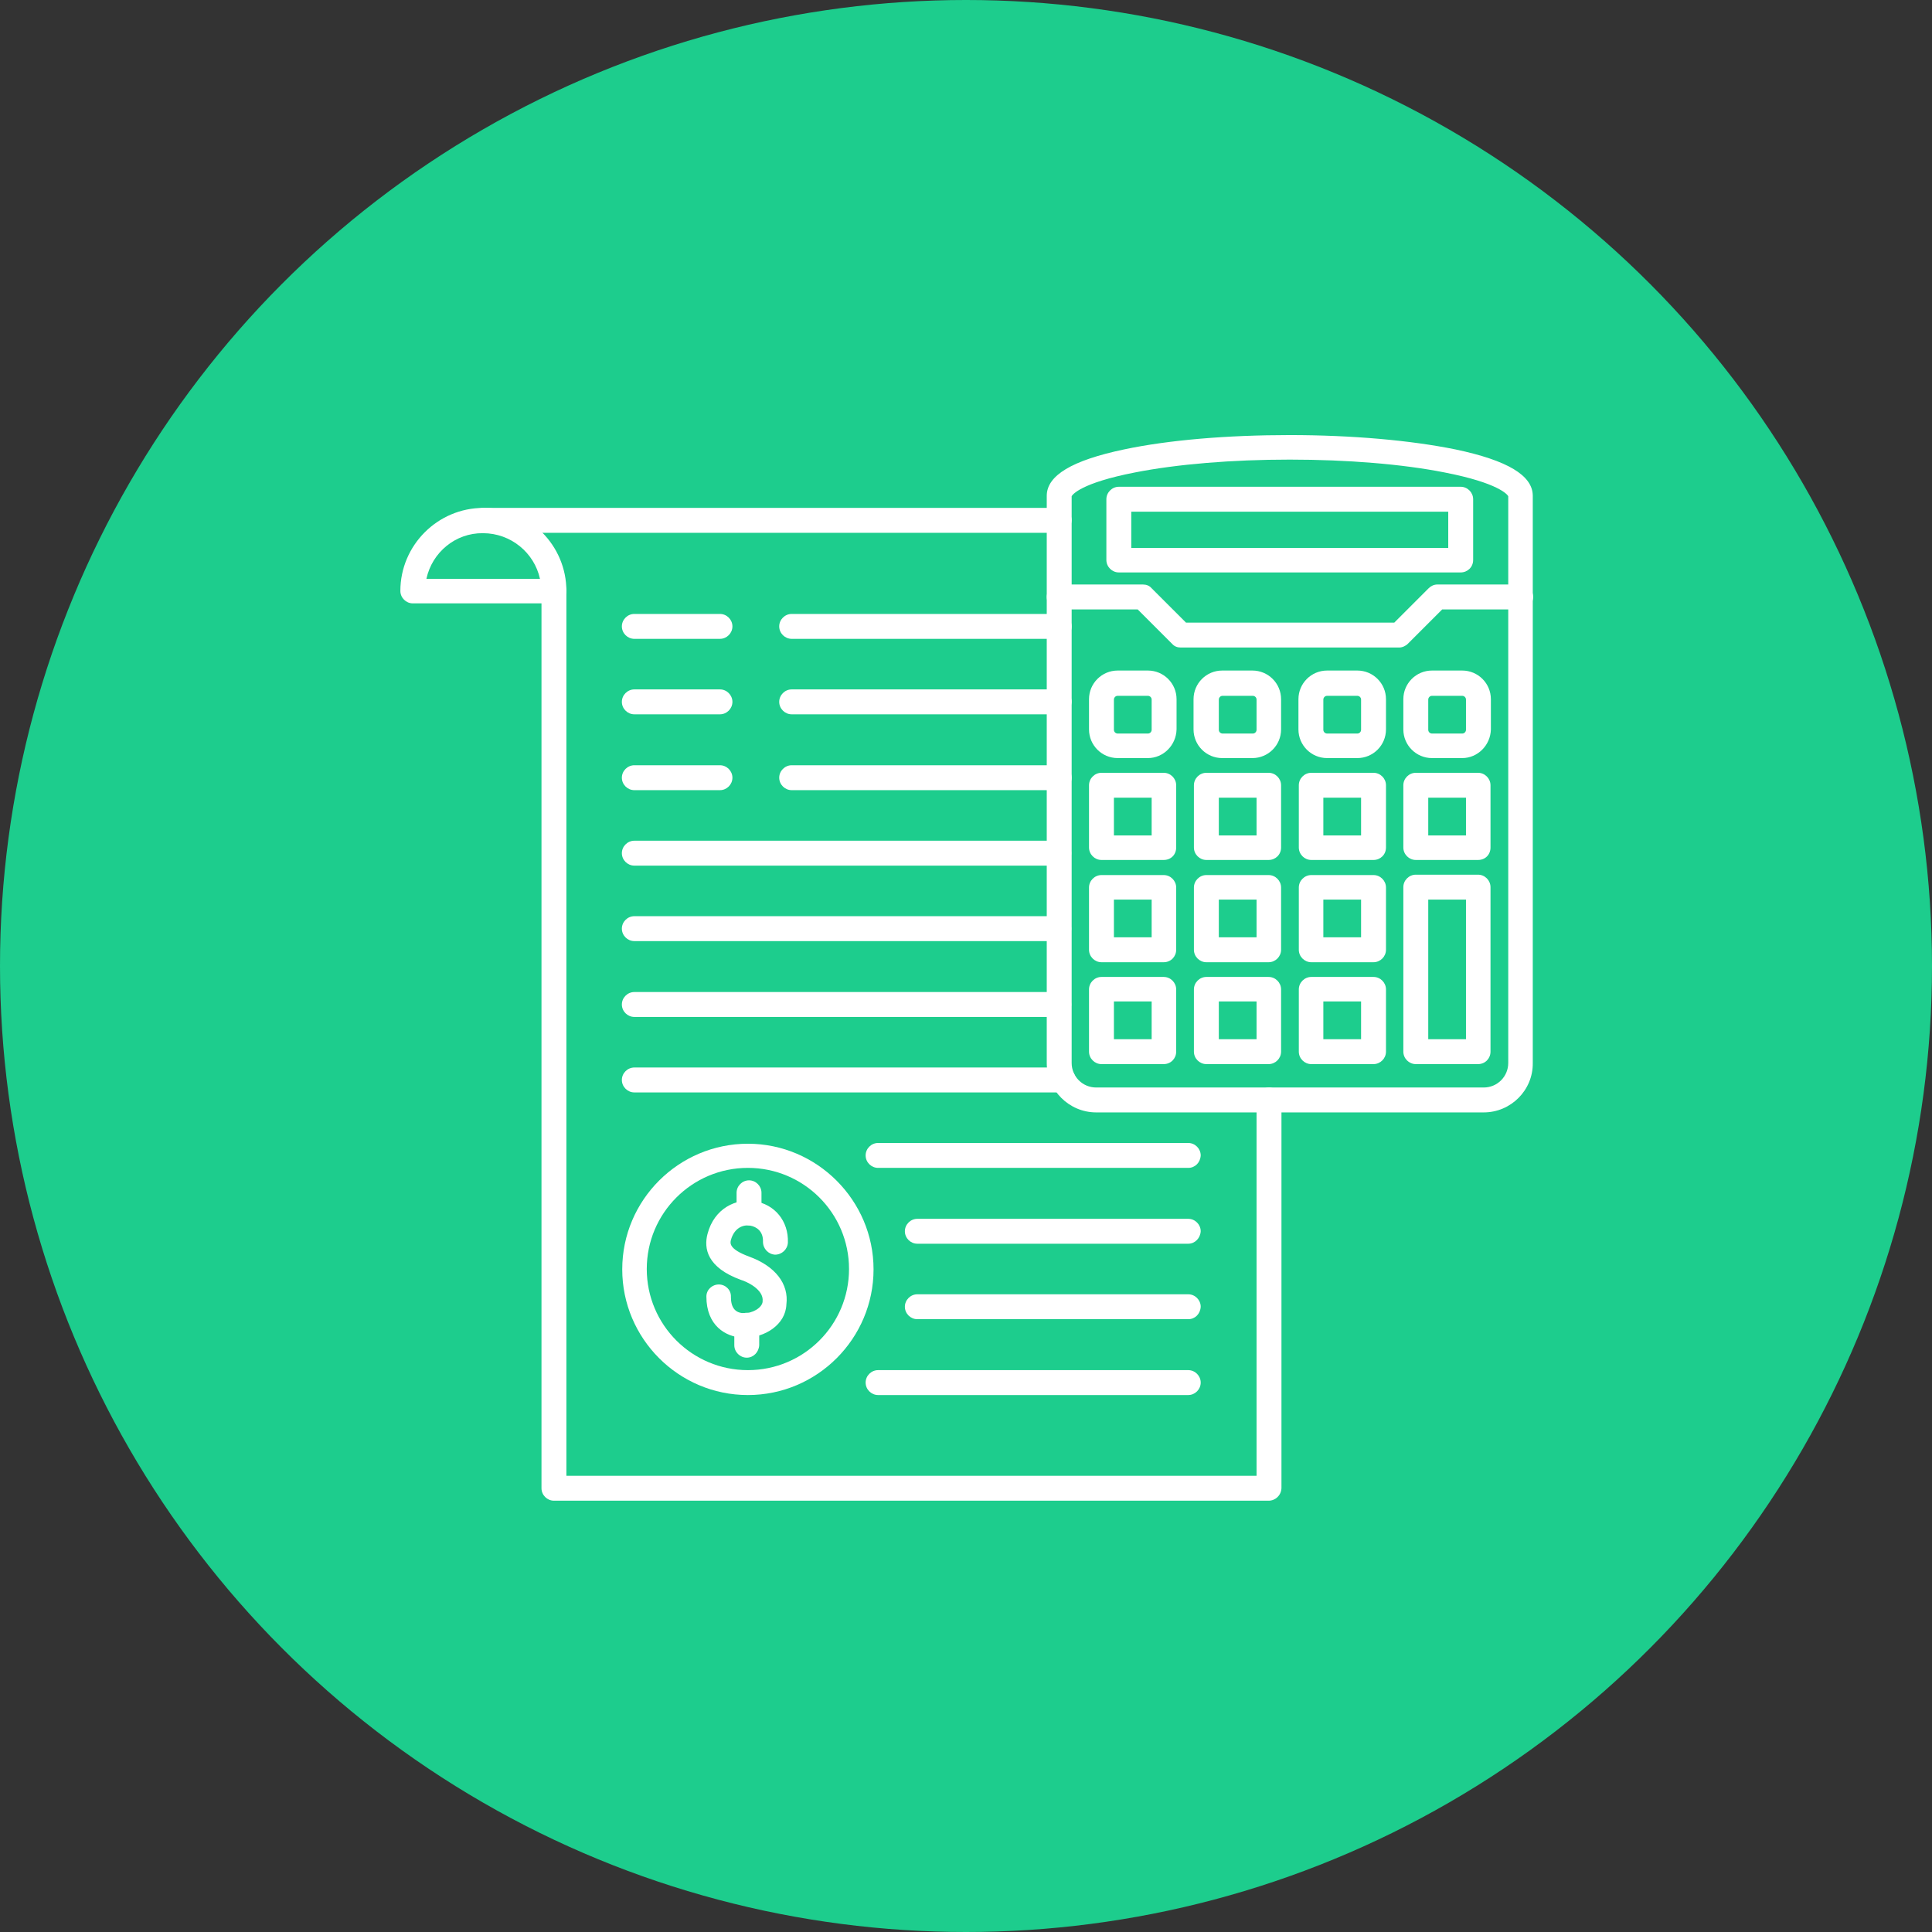 <?xml version="1.0" encoding="UTF-8" standalone="no"?><svg xmlns="http://www.w3.org/2000/svg" xmlns:xlink="http://www.w3.org/1999/xlink" fill="#1dcd8d" height="512" preserveAspectRatio="xMidYMid meet" version="1" viewBox="0.0 0.0 512.0 512.0" width="512" zoomAndPan="magnify"><rect x="0.0" y="0.0" width="512.0" height="512.0" fill="#333333" stroke="none"/><g id="change1_1"><circle cx="256" cy="256" r="256"/></g><g><g id="change2_33"><path d="M393.2,294.8H290.5c-7.2,0-13.1-5.9-13.1-13.1V131.4c0-5.4,6.7-9.4,20.5-12.3c11.8-2.5,27.4-3.8,43.9-3.8 s32.1,1.4,43.9,3.8c13.8,2.9,20.5,6.9,20.5,12.3v150.3C406.3,288.9,400.4,294.8,393.2,294.8z M284,131.5v150.2 c0,3.6,2.9,6.5,6.5,6.5h102.7c3.6,0,6.5-2.9,6.5-6.5V131.5c-0.2-0.4-2.5-3.5-16.9-6.3c-11.1-2.2-25.7-3.4-41-3.4s-29.8,1.2-41,3.4 C286.4,128,284.2,131.1,284,131.5z" fill="#ffffff"/></g><g id="change2_5"><path d="M370.8,171.6h-57.9c-0.9,0-1.7-0.3-2.3-1l-9.1-9.1h-20.8c-1.8,0-3.3-1.5-3.3-3.3s1.5-3.3,3.3-3.3h22.2 c0.9,0,1.7,0.3,2.3,1l9.1,9.1h55.2l9.1-9.1c0.6-0.6,1.4-1,2.3-1H403c1.8,0,3.3,1.5,3.3,3.3s-1.5,3.3-3.3,3.3h-20.8l-9.1,9.1 C372.5,171.2,371.6,171.6,370.8,171.6z" fill="#ffffff"/></g><g id="change2_18"><path d="M387.1,151.7h-90.6c-1.8,0-3.3-1.5-3.3-3.3v-16.1c0-1.8,1.5-3.3,3.3-3.3h90.6c1.8,0,3.3,1.5,3.3,3.3v16.1 C390.4,150.3,388.9,151.7,387.1,151.7z M299.8,145.2h84v-9.6h-84V145.2z" fill="#ffffff"/></g><g id="change2_9"><path d="M304.2,200.9h-8c-4.2,0-7.6-3.4-7.6-7.6v-8c0-4.2,3.4-7.6,7.6-7.6h8c4.2,0,7.6,3.4,7.6,7.6v8 C311.7,197.5,308.3,200.9,304.2,200.9z M296.2,184.4c-0.6,0-1,0.5-1,1v8c0,0.6,0.5,1,1,1h8c0.6,0,1-0.5,1-1v-8c0-0.6-0.5-1-1-1 H296.2z" fill="#ffffff"/></g><g id="change2_19"><path d="M308.4,227.9h-16.5c-1.8,0-3.3-1.5-3.3-3.3v-16.5c0-1.8,1.5-3.3,3.3-3.3h16.5c1.8,0,3.3,1.5,3.3,3.3v16.5 C311.7,226.5,310.3,227.9,308.4,227.9z M295.2,221.4h10v-10h-10V221.4z" fill="#ffffff"/></g><g id="change2_12"><path d="M336.2,227.9h-16.5c-1.8,0-3.3-1.5-3.3-3.3v-16.5c0-1.8,1.5-3.3,3.3-3.3h16.5c1.8,0,3.3,1.5,3.3,3.3v16.5 C339.5,226.5,338,227.9,336.2,227.9z M323,221.4h10v-10h-10V221.4z" fill="#ffffff"/></g><g id="change2_23"><path d="M364,227.9h-16.5c-1.8,0-3.3-1.5-3.3-3.3v-16.5c0-1.8,1.5-3.3,3.3-3.3H364c1.8,0,3.3,1.5,3.3,3.3v16.5 C367.3,226.5,365.8,227.9,364,227.9z M350.7,221.4h10v-10h-10V221.4z" fill="#ffffff"/></g><g id="change2_7"><path d="M391.7,227.9h-16.5c-1.8,0-3.3-1.5-3.3-3.3v-16.5c0-1.8,1.5-3.3,3.3-3.3h16.5c1.8,0,3.3,1.5,3.3,3.3v16.5 C395,226.5,393.6,227.9,391.7,227.9z M378.5,221.4h10v-10h-10V221.4z" fill="#ffffff"/></g><g id="change2_21"><path d="M308.4,255h-16.5c-1.8,0-3.3-1.5-3.3-3.3v-16.5c0-1.8,1.5-3.3,3.3-3.3h16.5c1.8,0,3.3,1.5,3.3,3.3v16.5 C311.7,253.5,310.3,255,308.4,255z M295.2,248.4h10v-10h-10V248.4z" fill="#ffffff"/></g><g id="change2_28"><path d="M336.2,255h-16.5c-1.8,0-3.3-1.5-3.3-3.3v-16.5c0-1.8,1.5-3.3,3.3-3.3h16.5c1.8,0,3.3,1.5,3.3,3.3v16.5 C339.5,253.5,338,255,336.2,255z M323,248.4h10v-10h-10V248.4z" fill="#ffffff"/></g><g id="change2_36"><path d="M364,255h-16.5c-1.8,0-3.3-1.5-3.3-3.3v-16.5c0-1.8,1.5-3.3,3.3-3.3H364c1.8,0,3.3,1.5,3.3,3.3v16.5 C367.3,253.5,365.8,255,364,255z M350.7,248.4h10v-10h-10V248.4z" fill="#ffffff"/></g><g id="change2_17"><path d="M308.4,282h-16.5c-1.8,0-3.3-1.5-3.3-3.3v-16.5c0-1.8,1.5-3.3,3.3-3.3h16.5c1.8,0,3.3,1.5,3.3,3.3v16.5 C311.7,280.5,310.3,282,308.4,282z M295.2,275.4h10v-10h-10V275.4z" fill="#ffffff"/></g><g id="change2_26"><path d="M336.2,282h-16.5c-1.8,0-3.3-1.5-3.3-3.3v-16.5c0-1.8,1.5-3.3,3.3-3.3h16.5c1.8,0,3.3,1.5,3.3,3.3v16.5 C339.5,280.5,338,282,336.2,282z M323,275.4h10v-10h-10V275.4z" fill="#ffffff"/></g><g id="change2_10"><path d="M364,282h-16.5c-1.8,0-3.3-1.5-3.3-3.3v-16.5c0-1.8,1.5-3.3,3.3-3.3H364c1.8,0,3.3,1.5,3.3,3.3v16.5 C367.3,280.5,365.8,282,364,282z M350.7,275.4h10v-10h-10V275.4z" fill="#ffffff"/></g><g id="change2_37"><path d="M391.7,282h-16.5c-1.8,0-3.3-1.5-3.3-3.3v-43.6c0-1.8,1.5-3.3,3.3-3.3h16.5c1.8,0,3.3,1.5,3.3,3.3v43.6 C395,280.5,393.6,282,391.7,282z M378.5,275.4h10v-37h-10V275.4z" fill="#ffffff"/></g><g id="change2_13"><path d="M331.9,200.9h-8c-4.2,0-7.6-3.4-7.6-7.6v-8c0-4.2,3.4-7.6,7.6-7.6h8c4.2,0,7.6,3.4,7.6,7.6v8 C339.5,197.5,336.1,200.9,331.9,200.9z M324,184.4c-0.6,0-1,0.5-1,1v8c0,0.6,0.5,1,1,1h8c0.6,0,1-0.5,1-1v-8c0-0.6-0.5-1-1-1H324z" fill="#ffffff"/></g><g id="change2_29"><path d="M359.7,200.9h-8c-4.2,0-7.6-3.4-7.6-7.6v-8c0-4.2,3.4-7.6,7.6-7.6h8c4.2,0,7.6,3.4,7.6,7.6v8 C367.3,197.5,363.9,200.9,359.7,200.9z M351.7,184.4c-0.6,0-1,0.5-1,1v8c0,0.6,0.5,1,1,1h8c0.6,0,1-0.5,1-1v-8c0-0.6-0.5-1-1-1 H351.7z" fill="#ffffff"/></g><g id="change2_34"><path d="M387.5,200.9h-8c-4.2,0-7.6-3.4-7.6-7.6v-8c0-4.2,3.4-7.6,7.6-7.6h8c4.2,0,7.6,3.4,7.6,7.6v8 C395,197.5,391.6,200.9,387.5,200.9z M379.5,184.4c-0.6,0-1,0.5-1,1v8c0,0.6,0.5,1,1,1h8c0.6,0,1-0.5,1-1v-8c0-0.6-0.5-1-1-1 H379.5z" fill="#ffffff"/></g><g id="change2_11"><path d="M198.5,324.7c-1.8,0-3.3-1.5-3.3-3.3v-5.3c0-1.8,1.5-3.3,3.3-3.3s3.3,1.5,3.3,3.3v5.3 C201.8,323.3,200.3,324.7,198.5,324.7z" fill="#ffffff"/></g><g id="change2_8"><path d="M197.9,359.8c-1.8,0-3.3-1.5-3.3-3.3v-5.3c0-1.8,1.5-3.3,3.3-3.3s3.3,1.5,3.3,3.3v5.3 C201.1,358.3,199.7,359.8,197.9,359.8z" fill="#ffffff"/></g><g id="change2_14"><path d="M197.4,354.5c-0.2,0-0.4,0-0.6,0c-4.5-0.2-9.6-3.2-9.6-10.9c0-1.8,1.5-3.2,3.3-3.2s3.3,1.5,3.2,3.3 c0,2.8,1.1,4.2,3.3,4.3c2.4,0.1,4.9-1.4,5.1-3v-0.1c0.4-3.3-4.6-5.4-5.7-5.7c-9.1-3.3-9.9-8.4-8.9-12.2c1.8-6.9,7.7-9.4,12.3-8.7 c5.5,0.8,9.2,5.3,9,11c-0.1,1.8-1.6,3.2-3.4,3.2c-1.8-0.1-3.2-1.6-3.2-3.4c0.1-2.8-1.7-4-3.4-4.3c-1.9-0.3-4.2,0.6-5.1,3.8 c-0.2,0.8-0.6,2.4,4.8,4.4c6.9,2.5,10.6,7.2,9.9,12.7C208.2,351.1,202.6,354.5,197.4,354.5z" fill="#ffffff"/></g><g id="change2_6"><path d="M198.2,369.7c-18.4,0-33.3-15-33.3-33.3c0-18.4,15-33.3,33.3-33.3s33.3,15,33.3,33.3S216.6,369.7,198.2,369.7 z M198.2,309.5c-14.8,0-26.8,12-26.8,26.8s12,26.8,26.8,26.8s26.8-12,26.8-26.8S213,309.5,198.2,309.5z" fill="#ffffff"/></g><g id="change2_4"><path d="M336.2,397.7H146.8c-1.8,0-3.3-1.5-3.3-3.3V156.6c0-1.8,1.5-3.3,3.3-3.3s3.3,1.5,3.3,3.3v234.5H333v-99.6 c0-1.8,1.5-3.3,3.3-3.3s3.3,1.5,3.3,3.3v102.9C339.5,396.3,338,397.7,336.2,397.7z M280.7,141.2H128.1c-1.8,0-3.3-1.5-3.3-3.3 s1.5-3.3,3.3-3.3h152.6c1.8,0,3.3,1.5,3.3,3.3C283.9,139.7,282.5,141.2,280.7,141.2z" fill="#ffffff"/></g><g id="change2_1"><path d="M314.9,369.7h-82.2c-1.8,0-3.3-1.5-3.3-3.3s1.5-3.3,3.3-3.3h82.2c1.8,0,3.3,1.5,3.3,3.3 S316.7,369.7,314.9,369.7z" fill="#ffffff"/></g><g id="change2_27"><path d="M314.9,349.6h-71.8c-1.8,0-3.3-1.5-3.3-3.3s1.5-3.3,3.3-3.3h71.8c1.8,0,3.3,1.5,3.3,3.3 C318.1,348.2,316.7,349.6,314.9,349.6z" fill="#ffffff"/></g><g id="change2_32"><path d="M314.9,329.6h-71.8c-1.8,0-3.3-1.5-3.3-3.3s1.5-3.3,3.3-3.3h71.8c1.8,0,3.3,1.5,3.3,3.3 C318.1,328.1,316.7,329.6,314.9,329.6z" fill="#ffffff"/></g><g id="change2_16"><path d="M314.9,309.5h-82.2c-1.8,0-3.3-1.5-3.3-3.3s1.5-3.3,3.3-3.3h82.2c1.8,0,3.3,1.5,3.3,3.3 C318.1,308.1,316.7,309.5,314.9,309.5z" fill="#ffffff"/></g><g id="change2_15"><path d="M146.8,159.9h-37.4c-1.8,0-3.3-1.5-3.3-3.3c0-12.1,9.9-22,22-22c12.1,0,22,9.9,22,22 C150,158.4,148.6,159.9,146.8,159.9z M113,153.4h30.1c-1.5-6.9-7.7-12.1-15.1-12.1C120.7,141.2,114.5,146.4,113,153.4z" fill="#ffffff"/></g><g id="change2_30"><path d="M190.8,169.3h-22.7c-1.8,0-3.3-1.5-3.3-3.3s1.5-3.3,3.3-3.3h22.7c1.8,0,3.3,1.5,3.3,3.3 S192.6,169.3,190.8,169.3z" fill="#ffffff"/></g><g id="change2_24"><path d="M190.8,189.3h-22.7c-1.8,0-3.3-1.5-3.3-3.3s1.5-3.3,3.3-3.3h22.7c1.8,0,3.3,1.5,3.3,3.3 S192.6,189.3,190.8,189.3z" fill="#ffffff"/></g><g id="change2_35"><path d="M190.8,209.4h-22.7c-1.8,0-3.3-1.5-3.3-3.3s1.5-3.3,3.3-3.3h22.7c1.8,0,3.3,1.5,3.3,3.3 S192.6,209.4,190.8,209.4z" fill="#ffffff"/></g><g><g id="change2_38"><path d="M281.8,289.5H168.1c-1.8,0-3.3-1.5-3.3-3.3s1.5-3.3,3.3-3.3h113.7c1.8,0,3.3,1.5,3.3,3.3 C285.1,288,283.6,289.5,281.8,289.5z" fill="#ffffff"/></g><g id="change2_3"><path d="M280.7,269.5H168.1c-1.8,0-3.3-1.5-3.3-3.3s1.5-3.3,3.3-3.3h112.5c1.8,0,3.3,1.5,3.3,3.3 S282.5,269.5,280.7,269.5z" fill="#ffffff"/></g><g id="change2_2"><path d="M280.7,249.4H168.1c-1.8,0-3.3-1.5-3.3-3.3s1.5-3.3,3.3-3.3h112.5c1.8,0,3.3,1.5,3.3,3.3 C283.9,248,282.5,249.4,280.7,249.4z" fill="#ffffff"/></g><g id="change2_31"><path d="M280.7,229.4H168.1c-1.8,0-3.3-1.5-3.3-3.3s1.5-3.3,3.3-3.3h112.5c1.8,0,3.3,1.5,3.3,3.3 S282.5,229.4,280.7,229.4z" fill="#ffffff"/></g></g><g><g id="change2_22"><path d="M280.7,169.3h-70.9c-1.8,0-3.3-1.5-3.3-3.3s1.5-3.3,3.3-3.3h70.9c1.8,0,3.3,1.5,3.3,3.3 S282.5,169.3,280.7,169.3z" fill="#ffffff"/></g><g id="change2_20"><path d="M280.7,189.3h-70.9c-1.8,0-3.3-1.5-3.3-3.3s1.5-3.3,3.3-3.3h70.9c1.8,0,3.3,1.5,3.3,3.3 C283.9,187.8,282.5,189.3,280.7,189.3z" fill="#ffffff"/></g><g id="change2_25"><path d="M280.7,209.4h-70.9c-1.8,0-3.3-1.5-3.3-3.3s1.5-3.3,3.3-3.3h70.9c1.8,0,3.3,1.5,3.3,3.3 S282.5,209.4,280.7,209.4z" fill="#ffffff"/></g></g></g></svg>